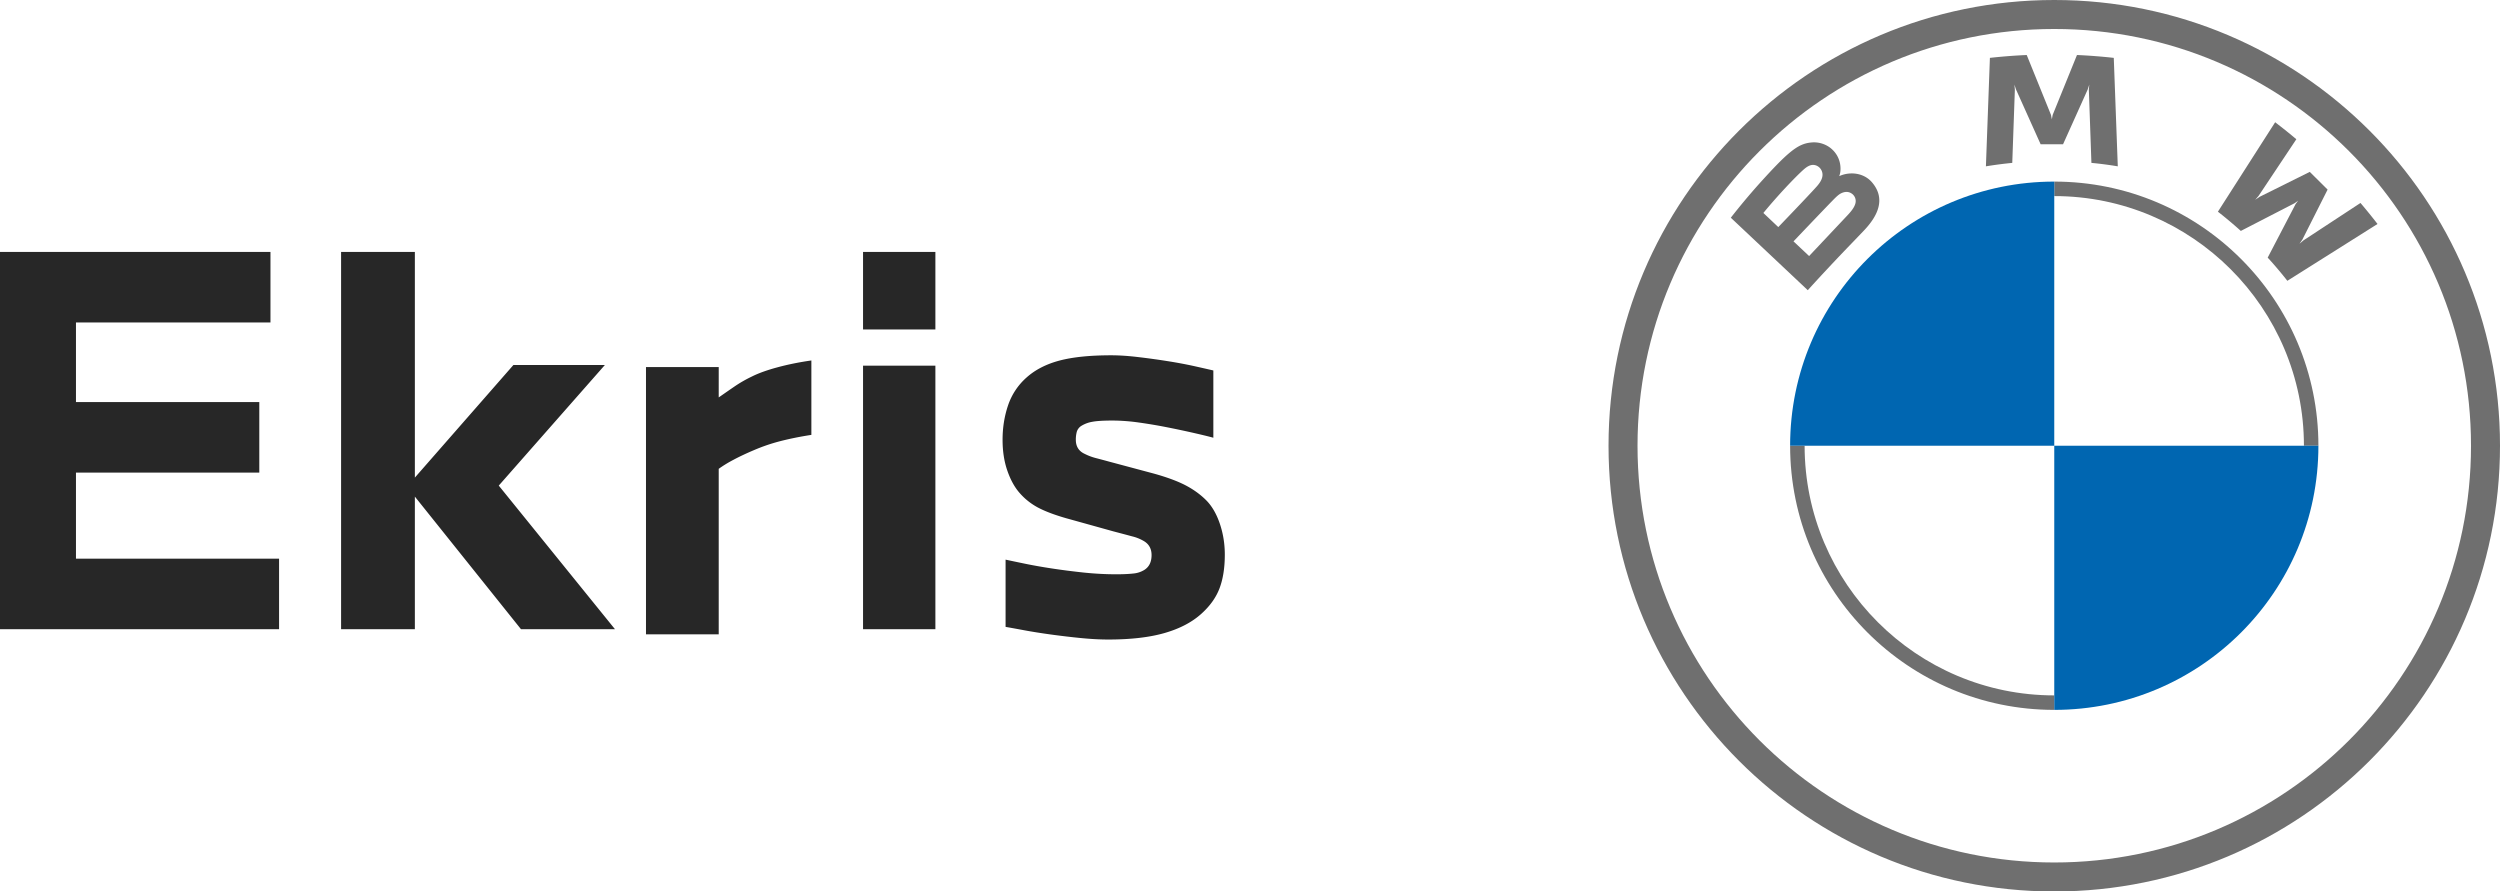 <svg width="129" height="46" viewBox="0 0 129 46" fill="none" xmlns="http://www.w3.org/2000/svg"><path fill-rule="evenodd" clip-rule="evenodd" d="M83 23c0-12.702 10.298-23 23-23s23 10.298 23 23-10.298 23-23 23-23-10.298-23-23Zm23 21.504c11.877 0 21.504-9.628 21.504-21.504 0-11.876-9.628-21.504-21.504-21.504-11.876 0-21.504 9.628-21.504 21.504 0 11.876 9.627 21.504 21.504 21.504Z" fill="#6F6F6F"/><path fill-rule="evenodd" clip-rule="evenodd" d="M106 10.118V9.37c7.527 0 13.63 6.103 13.63 13.63h-.747c0-7.104-5.78-12.882-12.883-12.882ZM93.118 23c0 7.104 5.78 12.882 12.882 12.882v.748c-7.527 0-13.63-6.103-13.63-13.63h.748Z" fill="#6F6F6F"/><path d="M117.013 13.294c.312.333.762.87 1.014 1.196l4.653-2.933a30.31 30.31 0 0 0-.879-1.084l-2.947 1.934-.201.172.15-.217 1.301-2.579-.92-.914-2.598 1.292-.219.15.174-.2 1.95-2.926c-.343-.29-.673-.555-1.093-.877l-2.954 4.617c.375.286.868.706 1.183.991l2.78-1.433.178-.13-.131.177-1.441 2.764ZM106.454 7.443l1.272-2.828.081-.251-.023.261.133 3.78a19.5 19.5 0 0 1 1.361.178l-.207-5.597c-.635-.07-1.267-.12-1.899-.147l-1.253 3.088-.044.23-.045-.23-1.251-3.088c-.632.027-1.265.077-1.9.147l-.206 5.597a20.31 20.31 0 0 1 1.36-.178l.134-3.78-.023-.261.081.25 1.271 2.829h1.158Z" fill="#6F6F6F"/><path fill-rule="evenodd" clip-rule="evenodd" d="M96.171 11.904c.735-.768 1.151-1.657.416-2.505-.4-.46-1.071-.56-1.628-.334l-.055.022.017-.049c.083-.218.136-.916-.463-1.398a1.392 1.392 0 0 0-1.028-.284c-.69.07-1.221.538-2.667 2.139a34.628 34.628 0 0 0-1.453 1.739l3.971 3.74a104.89 104.89 0 0 1 2.292-2.446l.598-.624Zm-5.181-.915c.8-.971 1.65-1.853 2.035-2.202.121-.11.254-.22.414-.263.261-.07.53.113.59.379.062.267-.107.52-.295.73-.423.473-1.974 2.085-1.974 2.085l-.77-.729Zm3.559-.628c-.494.507-2.004 2.093-2.004 2.093l.805.758 2.003-2.127c.154-.166.34-.382.39-.608a.466.466 0 0 0-.203-.494c-.17-.113-.36-.095-.535-.01-.135.065-.26.187-.456.388Z" fill="#6F6F6F"/><path d="M106 9.37V23H92.37c0-7.532 6.098-13.63 13.63-13.63ZM119.63 23c0 7.532-6.098 13.63-13.63 13.63V23h13.63Z" fill="#0066B1"/><path fill-rule="evenodd" clip-rule="evenodd" d="M14.4 28.826v3.64H0V13h13.956v3.64H3.92v4.105h9.46v3.64H3.92v4.441H14.4Zm7.007-3.201v6.842H17.6V13h3.807v11.644l5.085-5.81h4.72l-5.476 6.223 5.997 7.41h-4.85l-5.476-6.842Zm15.679 7.108v-8.542a6.25 6.25 0 0 1 .745-.457c.309-.166.669-.336 1.08-.51a9.313 9.313 0 0 1 1.388-.47c.48-.122 1.002-.227 1.568-.314V18.6c-.617.087-1.2.205-1.748.353s-.994.309-1.337.483a6.637 6.637 0 0 0-.886.51c-.266.182-.536.37-.81.561V18.94h-3.753v13.793h3.753ZM48.266 13v4h-3.733v-4h3.734Zm0 19.467v-13.6h-3.733v13.6h3.734Zm11.836.194c-.78.226-1.753.339-2.918.339-.429 0-.904-.026-1.427-.078a41.672 41.672 0 0 1-1.543-.183c-.505-.07-.968-.143-1.388-.222-.42-.078-.733-.135-.938-.17v-3.47c.24.052.57.121.99.208.42.087.886.17 1.4.248.515.079 1.059.148 1.633.21.574.06 1.136.09 1.684.09.343 0 .634-.013.874-.039a1.29 1.29 0 0 0 .592-.195c.24-.157.36-.41.36-.757 0-.33-.138-.574-.412-.731a2.208 2.208 0 0 0-.591-.235c-.257-.07-.583-.156-.977-.26l-2.443-.68c-.6-.173-1.08-.356-1.44-.547a3.34 3.34 0 0 1-.95-.757c-.258-.296-.468-.679-.63-1.148-.163-.47-.245-1-.245-1.592 0-.627.095-1.218.283-1.775a3.343 3.343 0 0 1 .951-1.435c.446-.4 1.012-.692 1.697-.875.686-.182 1.577-.274 2.674-.274.411 0 .874.03 1.389.092.514.06 1.02.13 1.516.209.497.078.96.165 1.389.26.428.096.754.17.977.222v3.471c-.257-.07-.596-.152-1.016-.248a50.72 50.72 0 0 0-1.35-.287 25.76 25.76 0 0 0-1.465-.248 9.894 9.894 0 0 0-1.363-.104c-.48 0-.831.022-1.054.065a1.57 1.57 0 0 0-.54.196.555.555 0 0 0-.257.313 1.544 1.544 0 0 0-.051.418c0 .348.154.591.462.73a2.8 2.8 0 0 0 .553.21c.197.051.425.112.682.182l2.34.626c.685.191 1.233.396 1.645.613.411.218.762.474 1.054.77.291.296.523.696.694 1.2.171.505.257 1.036.257 1.593 0 .678-.09 1.257-.27 1.735-.18.479-.493.918-.938 1.318-.48.435-1.11.766-1.89.992Z" fill="#272727"/></svg>
